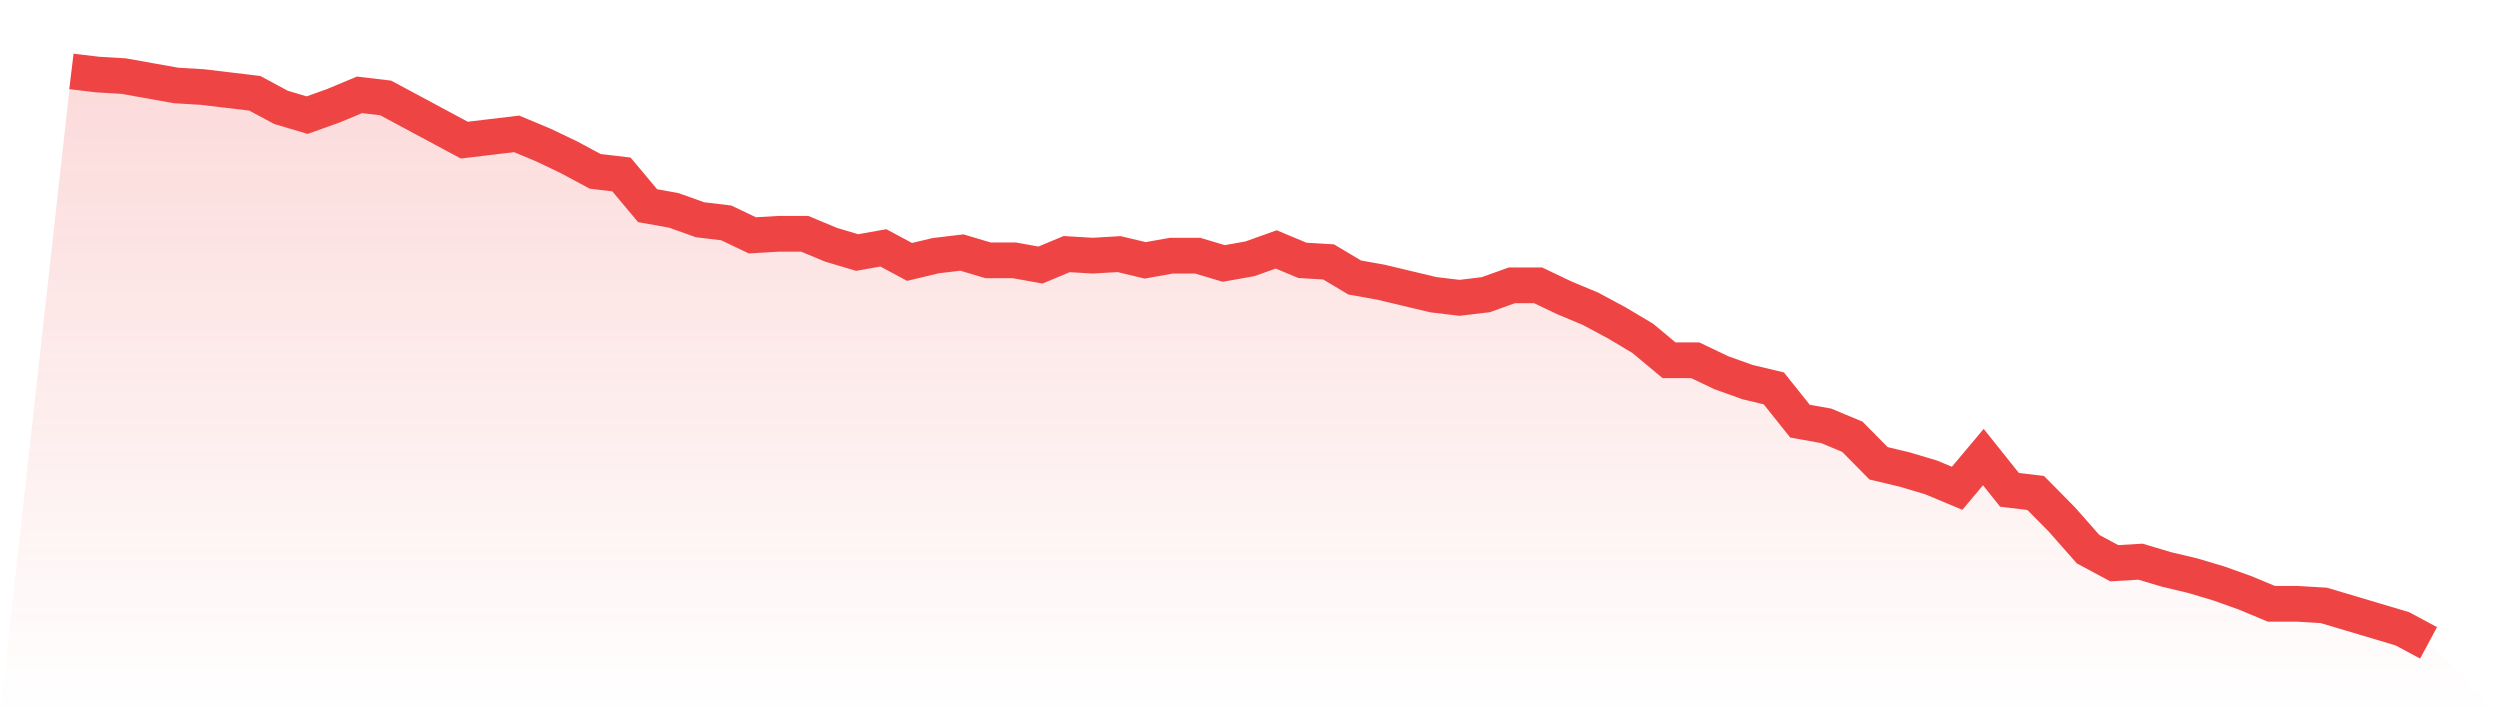 <svg viewBox="0 0 140 40" xmlns="http://www.w3.org/2000/svg">
<defs>
<linearGradient id="gradient" x1="0" x2="0" y1="0" y2="1">
<stop offset="0%" stop-color="#ef4444" stop-opacity="0.2"/>
<stop offset="100%" stop-color="#ef4444" stop-opacity="0"/>
</linearGradient>
</defs>
<path d="M4,4 L4,4 L5.467,4.175 L6.933,4.262 L8.4,4.525 L9.867,4.787 L11.333,4.874 L12.8,5.049 L14.267,5.224 L15.733,6.011 L17.2,6.448 L18.667,5.923 L20.133,5.311 L21.6,5.486 L23.067,6.273 L24.533,7.06 L26,7.847 L27.467,7.672 L28.933,7.497 L30.4,8.109 L31.867,8.809 L33.333,9.596 L34.8,9.77 L36.267,11.519 L37.733,11.781 L39.2,12.306 L40.667,12.481 L42.133,13.18 L43.6,13.093 L45.067,13.093 L46.533,13.705 L48,14.142 L49.467,13.88 L50.933,14.667 L52.4,14.317 L53.867,14.142 L55.333,14.579 L56.8,14.579 L58.267,14.842 L59.733,14.23 L61.2,14.317 L62.667,14.23 L64.133,14.579 L65.6,14.317 L67.067,14.317 L68.533,14.754 L70,14.492 L71.467,13.967 L72.933,14.579 L74.4,14.667 L75.867,15.541 L77.333,15.803 L78.8,16.153 L80.267,16.503 L81.733,16.678 L83.2,16.503 L84.667,15.978 L86.133,15.978 L87.6,16.678 L89.067,17.29 L90.533,18.077 L92,18.951 L93.467,20.175 L94.933,20.175 L96.4,20.874 L97.867,21.399 L99.333,21.749 L100.8,23.585 L102.267,23.847 L103.733,24.459 L105.2,25.945 L106.667,26.295 L108.133,26.732 L109.6,27.344 L111.067,25.596 L112.533,27.432 L114,27.607 L115.467,29.093 L116.933,30.754 L118.4,31.541 L119.867,31.454 L121.333,31.891 L122.8,32.24 L124.267,32.678 L125.733,33.202 L127.2,33.814 L128.667,33.814 L130.133,33.902 L131.6,34.339 L133.067,34.776 L134.533,35.213 L136,36 L140,40 L0,40 z" fill="url(#gradient)"/>
<path d="M4,4 L4,4 L5.467,4.175 L6.933,4.262 L8.4,4.525 L9.867,4.787 L11.333,4.874 L12.8,5.049 L14.267,5.224 L15.733,6.011 L17.2,6.448 L18.667,5.923 L20.133,5.311 L21.6,5.486 L23.067,6.273 L24.533,7.06 L26,7.847 L27.467,7.672 L28.933,7.497 L30.4,8.109 L31.867,8.809 L33.333,9.596 L34.8,9.77 L36.267,11.519 L37.733,11.781 L39.2,12.306 L40.667,12.481 L42.133,13.18 L43.6,13.093 L45.067,13.093 L46.533,13.705 L48,14.142 L49.467,13.88 L50.933,14.667 L52.4,14.317 L53.867,14.142 L55.333,14.579 L56.8,14.579 L58.267,14.842 L59.733,14.23 L61.2,14.317 L62.667,14.23 L64.133,14.579 L65.6,14.317 L67.067,14.317 L68.533,14.754 L70,14.492 L71.467,13.967 L72.933,14.579 L74.4,14.667 L75.867,15.541 L77.333,15.803 L78.8,16.153 L80.267,16.503 L81.733,16.678 L83.2,16.503 L84.667,15.978 L86.133,15.978 L87.6,16.678 L89.067,17.29 L90.533,18.077 L92,18.951 L93.467,20.175 L94.933,20.175 L96.4,20.874 L97.867,21.399 L99.333,21.749 L100.8,23.585 L102.267,23.847 L103.733,24.459 L105.2,25.945 L106.667,26.295 L108.133,26.732 L109.6,27.344 L111.067,25.596 L112.533,27.432 L114,27.607 L115.467,29.093 L116.933,30.754 L118.4,31.541 L119.867,31.454 L121.333,31.891 L122.8,32.24 L124.267,32.678 L125.733,33.202 L127.2,33.814 L128.667,33.814 L130.133,33.902 L131.6,34.339 L133.067,34.776 L134.533,35.213 L136,36" fill="none" stroke="#ef4444" stroke-width="2"/>
</svg>